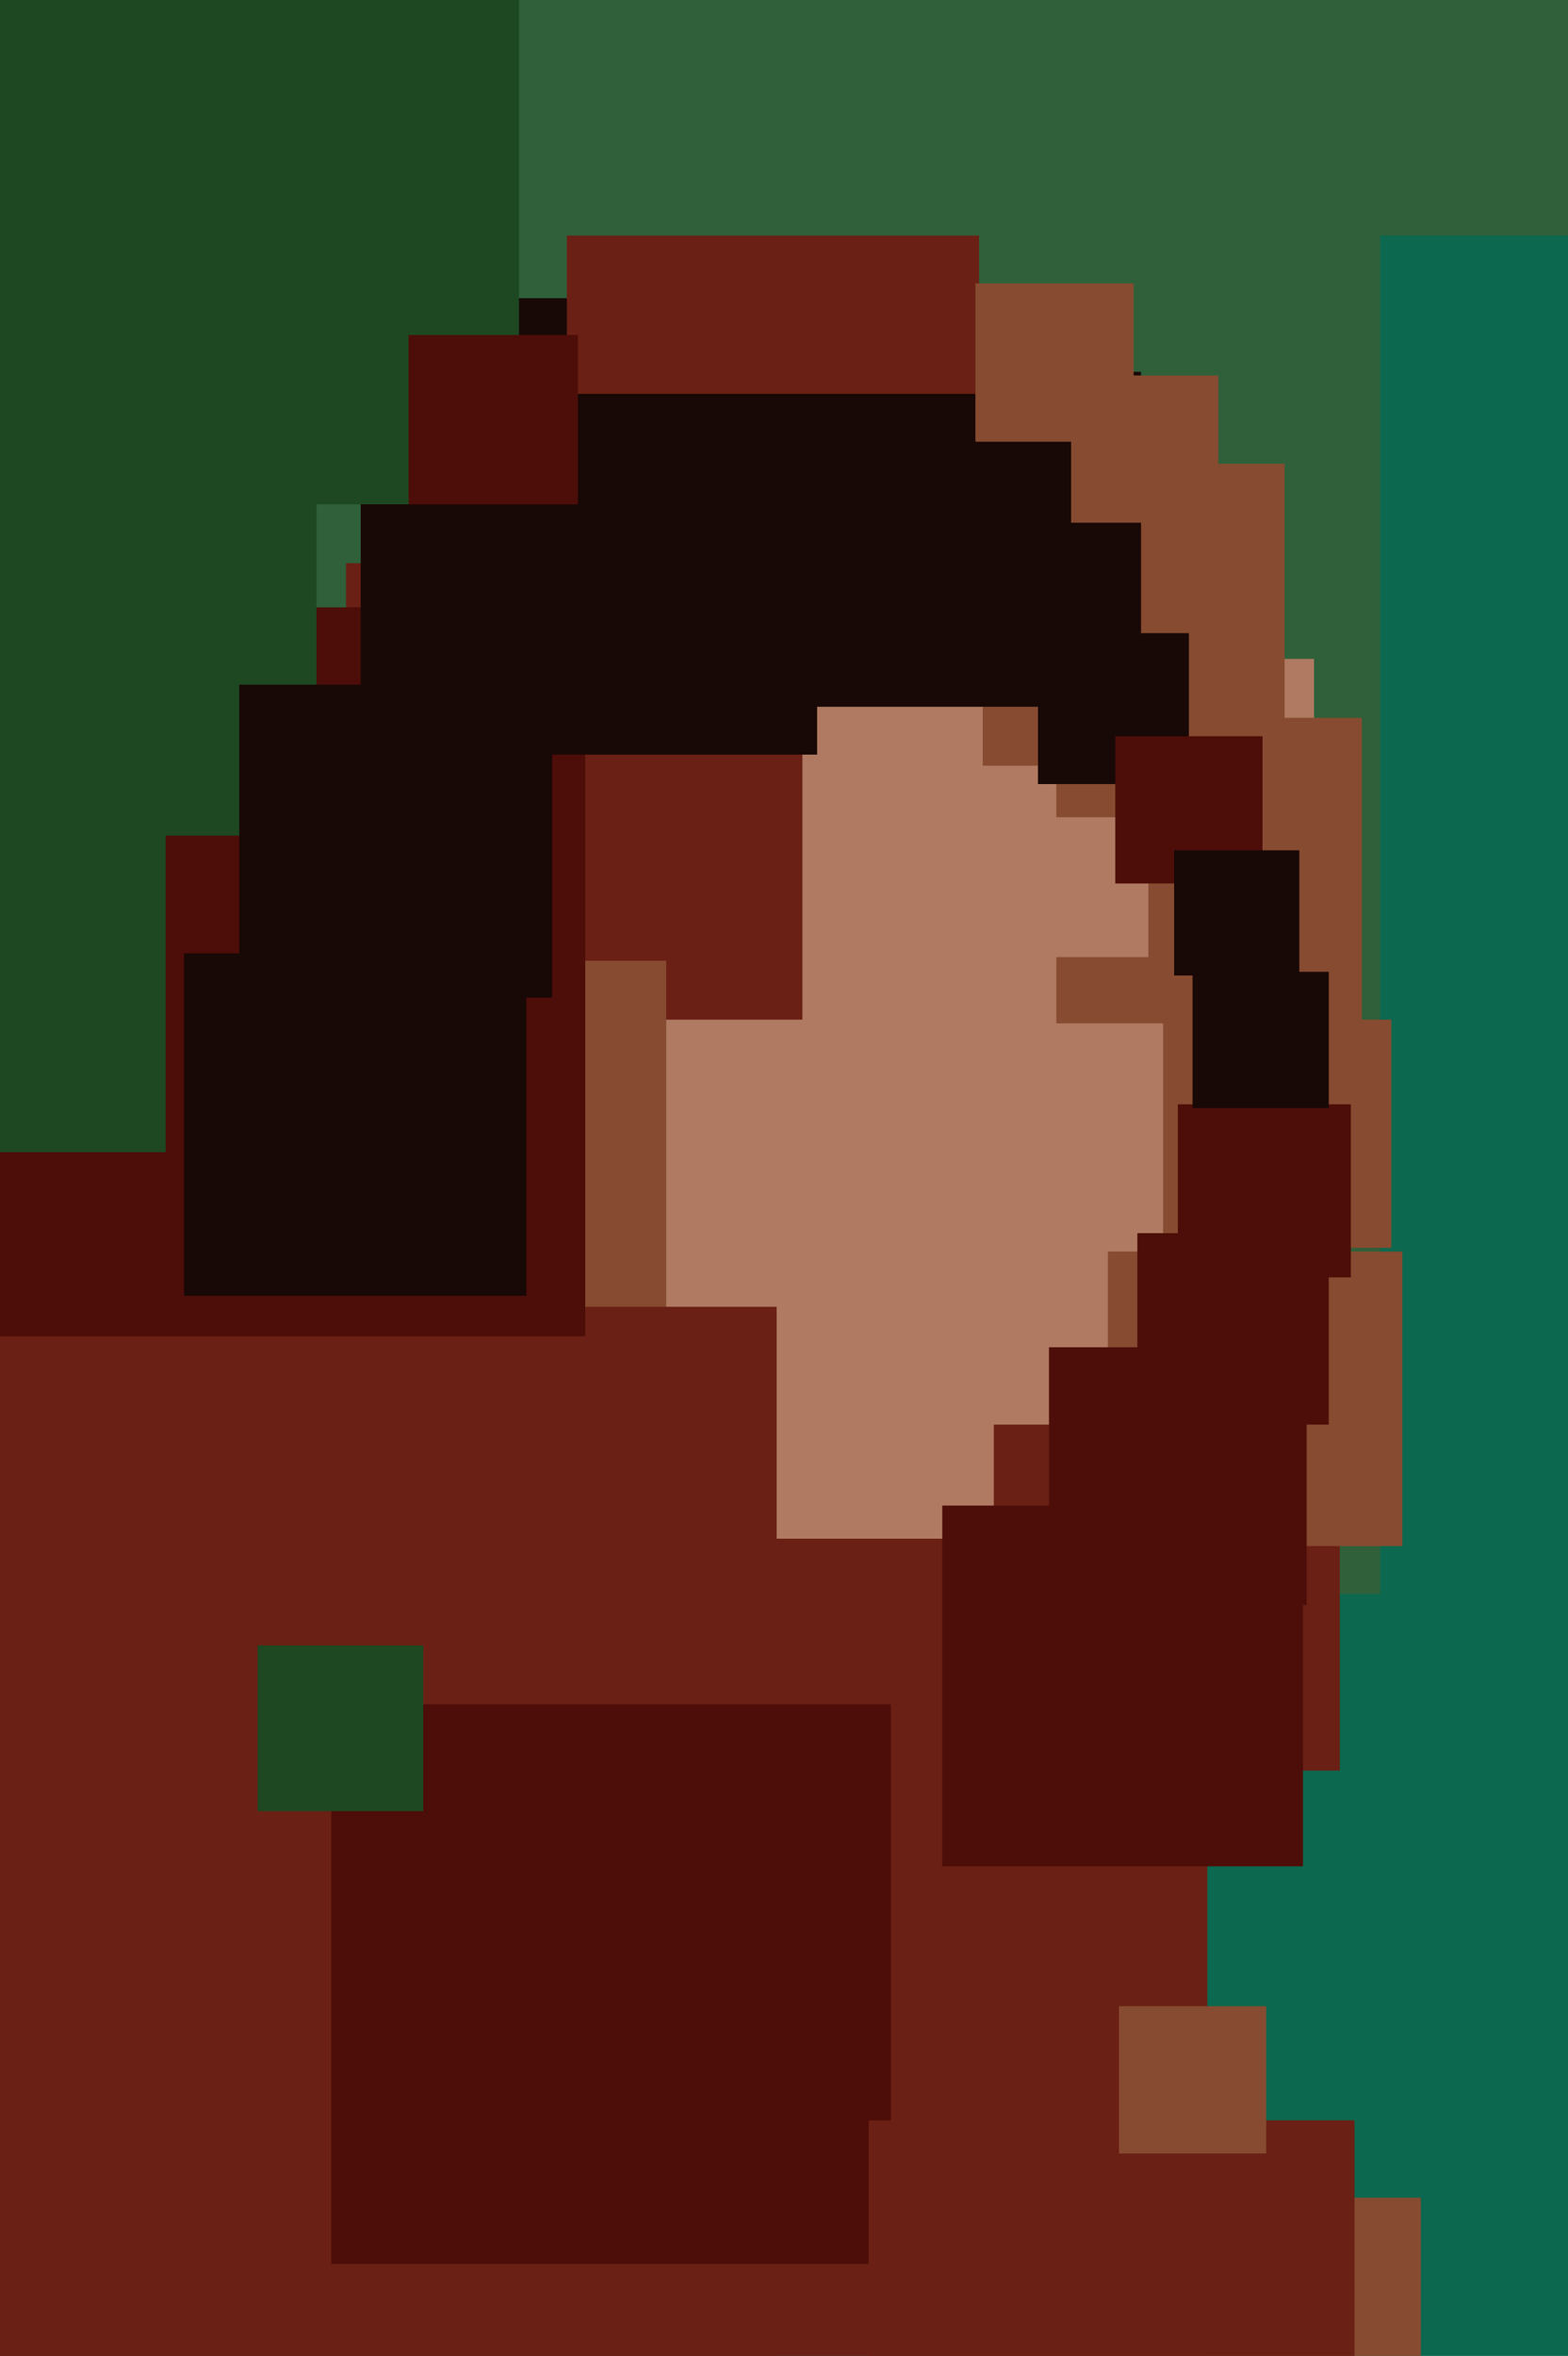 <svg xmlns="http://www.w3.org/2000/svg" width="426px" height="640px">
  <rect width="426" height="640" fill="rgb(12,104,78)"/>
  <rect x="-257" y="-199" width="632" height="632" fill="rgb(47,96,58)"/>
  <rect x="-96" y="372" width="424" height="424" fill="rgb(106,32,20)"/>
  <rect x="118" y="179" width="239" height="239" fill="rgb(175,122,97)"/>
  <rect x="94" y="153" width="124" height="124" fill="rgb(106,32,20)"/>
  <rect x="-83" y="261" width="264" height="264" fill="rgb(134,75,48)"/>
  <rect x="270" y="387" width="94" height="94" fill="rgb(106,32,20)"/>
  <rect x="267" y="126" width="82" height="82" fill="rgb(134,75,48)"/>
  <rect x="287" y="195" width="83" height="83" fill="rgb(134,75,48)"/>
  <rect x="-116" y="355" width="327" height="327" fill="rgb(106,32,20)"/>
  <rect x="90" y="463" width="152" height="152" fill="rgb(77,13,8)"/>
  <rect x="258" y="597" width="128" height="128" fill="rgb(134,75,48)"/>
  <rect x="-39" y="165" width="198" height="198" fill="rgb(77,13,8)"/>
  <rect x="282" y="172" width="41" height="41" fill="rgb(24,8,6)"/>
  <rect x="-196" y="72" width="241" height="241" fill="rgb(29,72,33)"/>
  <rect x="301" y="340" width="80" height="80" fill="rgb(134,75,48)"/>
  <rect x="70" y="447" width="45" height="45" fill="rgb(29,72,33)"/>
  <rect x="219" y="101" width="91" height="91" fill="rgb(24,8,6)"/>
  <rect x="285" y="366" width="70" height="70" fill="rgb(77,13,8)"/>
  <rect x="98" y="81" width="124" height="124" fill="rgb(24,8,6)"/>
  <rect x="-33" y="-37" width="174" height="174" fill="rgb(29,72,33)"/>
  <rect x="154" y="-5" width="112" height="112" fill="rgb(106,32,20)"/>
  <rect x="291" y="102" width="40" height="40" fill="rgb(134,75,48)"/>
  <rect x="316" y="277" width="62" height="62" fill="rgb(134,75,48)"/>
  <rect x="-146" y="-5" width="232" height="232" fill="rgb(29,72,33)"/>
  <rect x="274" y="222" width="38" height="38" fill="rgb(175,122,97)"/>
  <rect x="320" y="300" width="47" height="47" fill="rgb(77,13,8)"/>
  <rect x="303" y="200" width="40" height="40" fill="rgb(77,13,8)"/>
  <rect x="65" y="186" width="85" height="85" fill="rgb(24,8,6)"/>
  <rect x="319" y="231" width="34" height="34" fill="rgb(24,8,6)"/>
  <rect x="236" y="576" width="132" height="132" fill="rgb(106,32,20)"/>
  <rect x="50" y="259" width="93" height="93" fill="rgb(24,8,6)"/>
  <rect x="324" y="264" width="37" height="37" fill="rgb(24,8,6)"/>
  <rect x="304" y="545" width="40" height="40" fill="rgb(134,75,48)"/>
  <rect x="148" y="-252" width="316" height="316" fill="rgb(47,96,58)"/>
  <rect x="256" y="409" width="98" height="98" fill="rgb(77,13,8)"/>
  <rect x="111" y="91" width="46" height="46" fill="rgb(77,13,8)"/>
  <rect x="265" y="77" width="43" height="43" fill="rgb(134,75,48)"/>
  <rect x="309" y="335" width="52" height="52" fill="rgb(77,13,8)"/>
</svg>